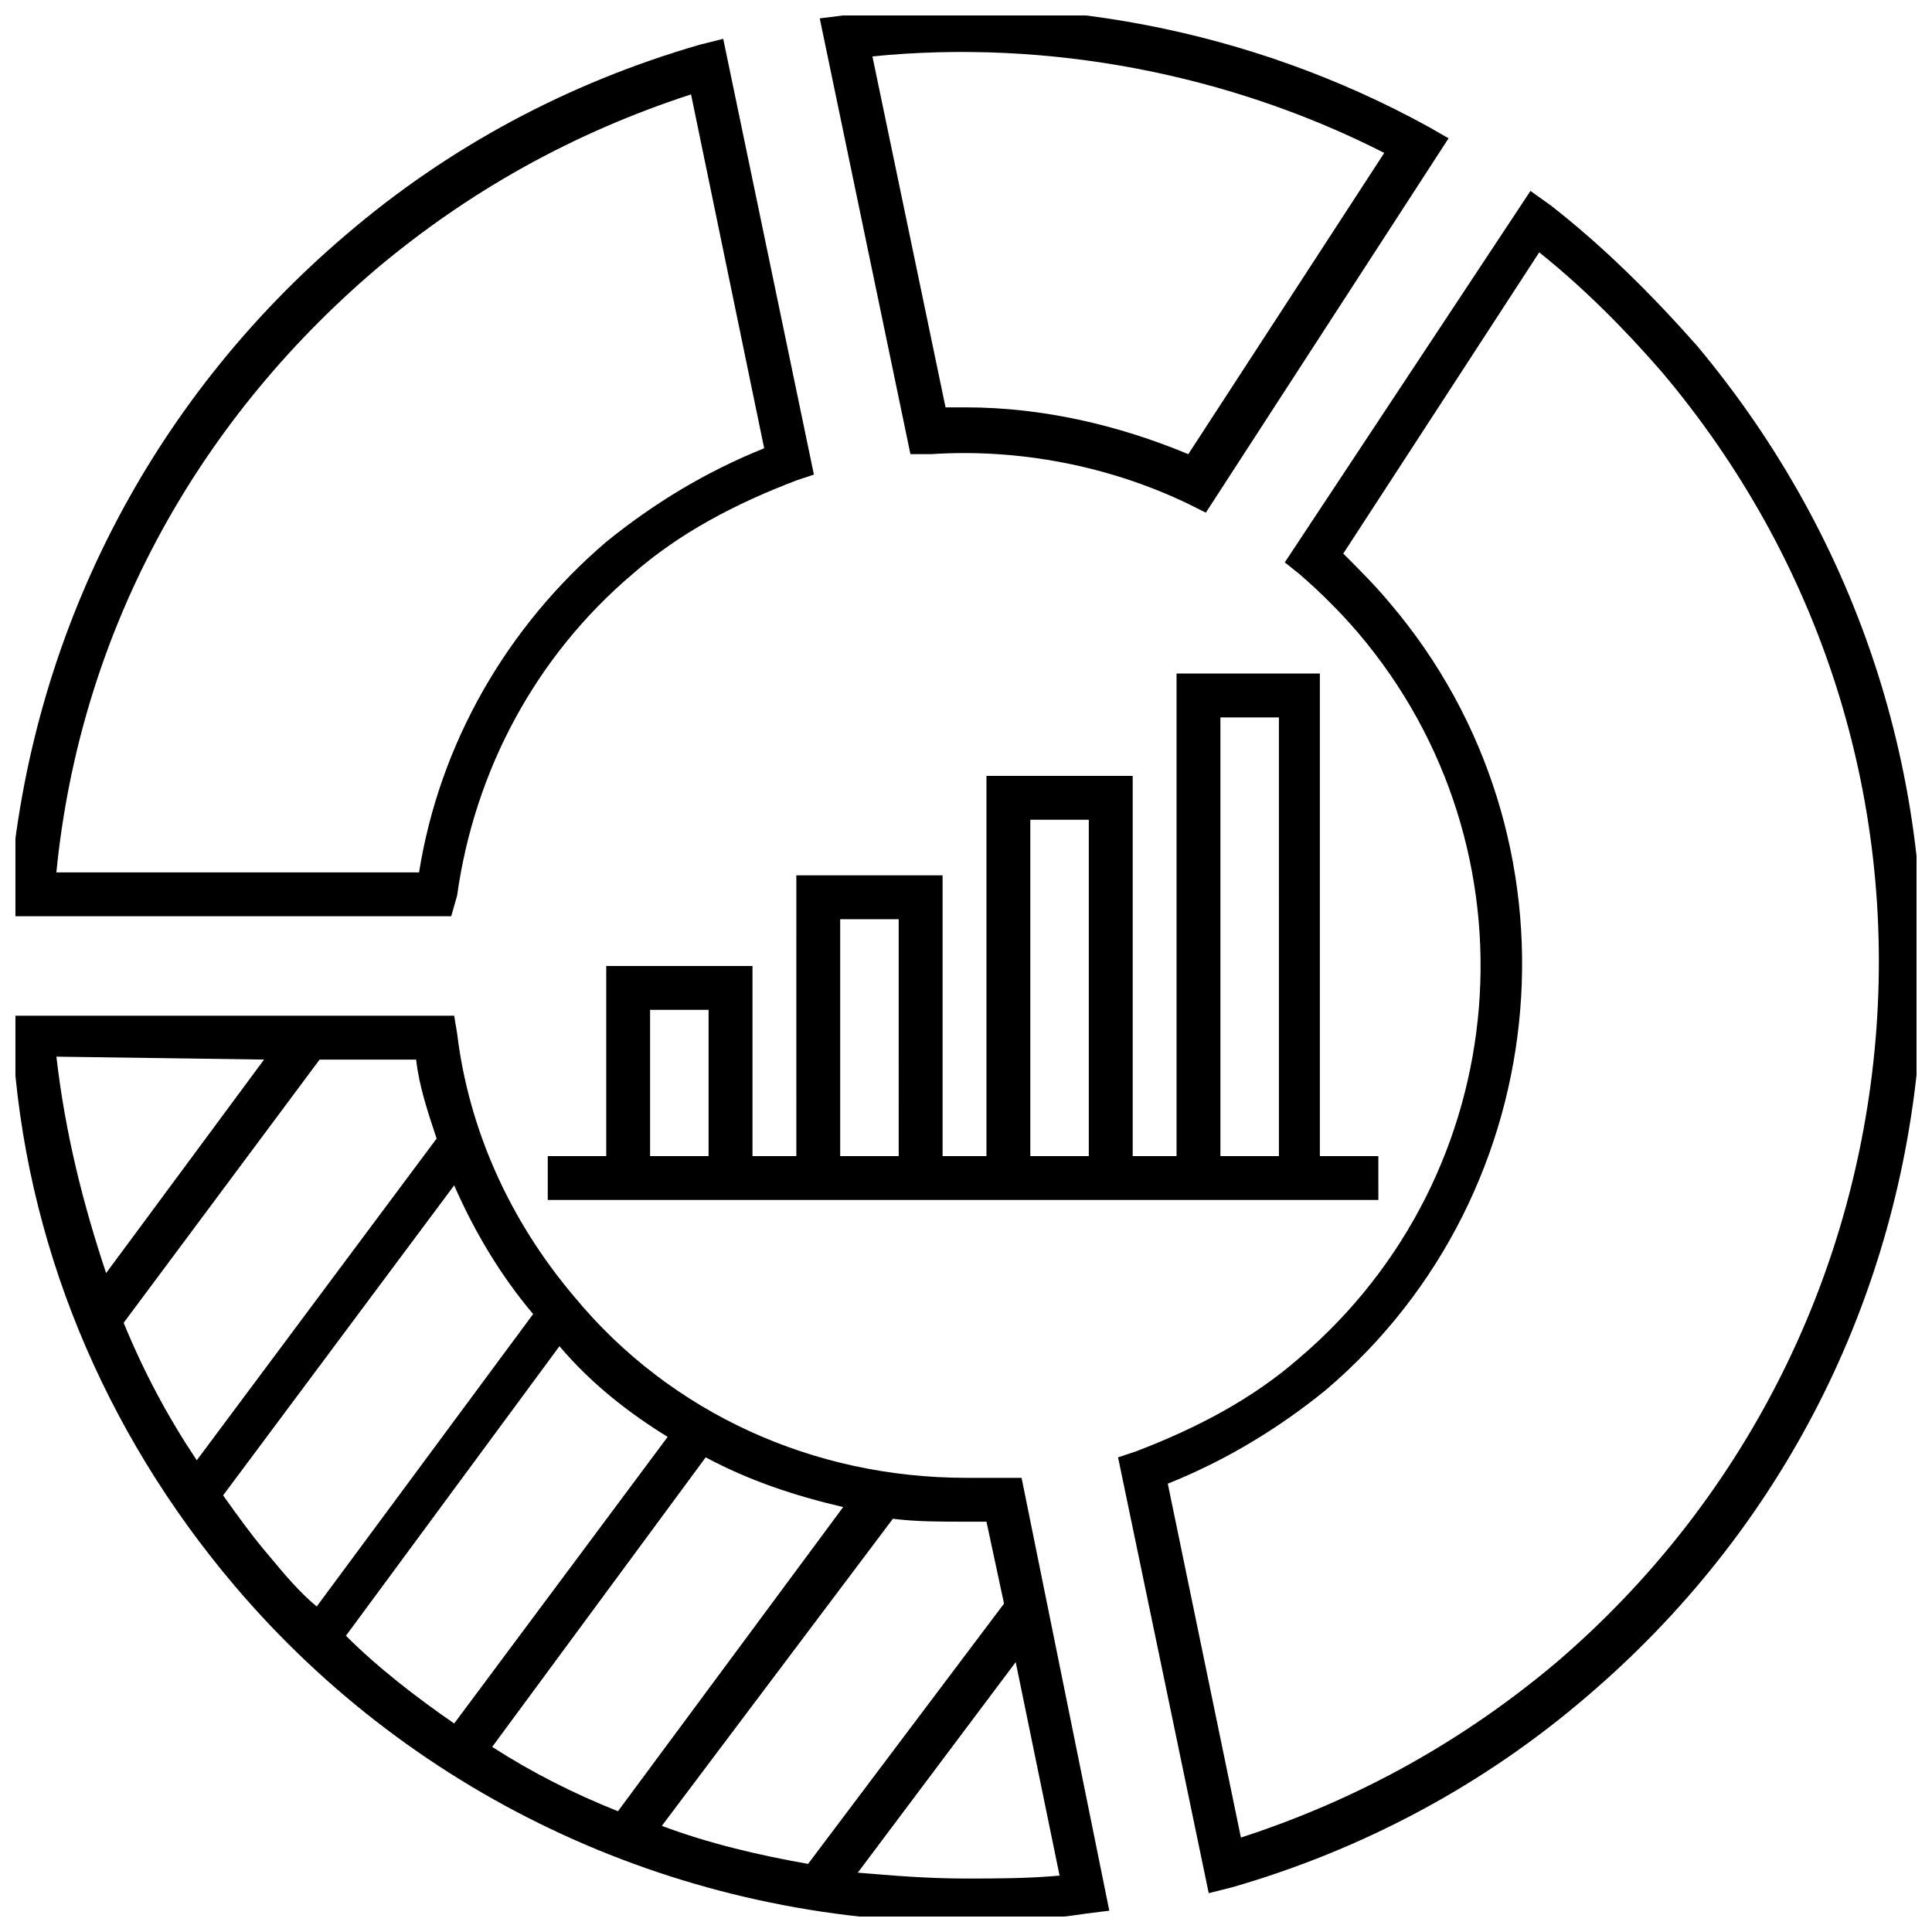 <?xml version="1.0" encoding="UTF-8"?>
<!-- Uploaded to: SVG Repo, www.svgrepo.com, Generator: SVG Repo Mixer Tools -->
<svg width="800px" height="800px" version="1.1" viewBox="144 144 512 512" xmlns="http://www.w3.org/2000/svg">
 <defs>
  <clipPath id="d">
   <path d="m148.09 154h211.91v233h-211.91z"/>
  </clipPath>
  <clipPath id="c">
   <path d="m148.09 413h289.91v238.9h-289.91z"/>
  </clipPath>
  <clipPath id="b">
   <path d="m361 148.09h167v131.91h-167z"/>
  </clipPath>
  <clipPath id="a">
   <path d="m440 194h211.9v452h-211.9z"/>
  </clipPath>
 </defs>
 <g clip-path="url(#d)">
  <path d="m265.13 381.39c4.652-33.328 20.926-63.559 46.504-85.262 12.402-10.852 27.129-18.602 43.406-24.805l4.652-1.551-24.031-115.48-6.199 1.551c-34.879 10.078-66.656 27.129-93.785 50.383-51.934 44.18-83.711 106.19-89.137 174.39l-0.773 6.199h117.81zm-106.19-6.199c6.199-62.781 36.43-118.59 84.484-159.67 24.805-20.926 52.707-36.43 83.711-46.504l19.379 93.785c-15.5 6.199-29.453 14.727-41.855 24.805-26.352 22.477-44.18 53.48-49.605 87.586z"/>
 </g>
 <g clip-path="url(#c)">
  <path d="m409.3 535.64h-9.301c-40.305 0-78.285-17.051-103.86-48.055-17.051-20.152-27.902-44.18-31.004-69.758l-0.773-4.652h-117.81l0.773 6.199c3.098 53.48 24.027 103.86 58.906 144.94 48.055 56.582 118.59 89.137 193.77 89.137 10.852 0 21.703-0.773 31.777-2.324l6.199-0.773-23.25-114.71zm-9.301 11.625h5.426l4.652 21.703-51.93 68.984c-13.176-2.324-26.352-5.426-38.754-10.078l61.227-81.383c6.199 0.773 12.402 0.773 19.379 0.773zm-92.238 76.734c-11.625-4.652-22.477-10.078-33.328-17.051l56.582-76.734c11.625 6.199 23.254 10.078 36.43 13.176zm13.176-99.211-56.578 75.957c-10.078-6.977-20.152-14.727-28.68-23.254l56.582-76.734c8.523 10.078 18.602 17.828 28.676 24.031zm-61.23-79.059-63.559 85.262c-7.75-11.625-13.953-23.254-19.379-36.43l51.93-69.758h25.578c0.777 6.973 3.106 13.949 5.43 20.926zm-45.73-20.93-41.855 56.582c-6.199-18.602-10.852-37.203-13.176-57.355zm1.551 131.77c-4.652-5.426-8.527-10.852-12.402-16.277l61.234-82.16c5.426 12.402 12.402 24.027 20.926 34.105l-57.355 77.508c-4.652-3.875-8.527-8.523-12.402-13.176zm184.47 85.262c-10.078 0-19.379-0.773-28.68-1.551l41.855-55.805 11.625 56.582c-8.523 0.773-17.051 0.773-24.801 0.773z"/>
 </g>
 <g clip-path="url(#b)">
  <path d="m390.7 264.36c23.254-1.551 47.281 3.102 68.207 13.176l4.652 2.324 64.328-99.211-5.426-3.102c-46.504-25.578-101.54-36.43-155.02-29.453l-6.199 0.773 24.031 115.49zm120.14-79.836-51.93 79.836c-18.602-7.75-38.754-12.402-58.906-12.402h-5.426l-19.379-93.012c46.504-4.652 94.562 4.648 135.64 25.578z"/>
 </g>
 <g clip-path="url(#a)">
  <path d="m593.77 235.68c-11.625-13.176-24.805-26.352-38.754-37.203l-5.426-3.879-65.109 98.438 3.875 3.102c5.426 4.652 10.852 10.078 15.5 15.5 48.832 57.355 41.855 143.39-15.5 192.22-12.402 10.852-27.129 18.602-43.406 24.805l-4.652 1.551 24.027 115.49 6.199-1.551c34.879-10.078 66.656-27.129 93.785-50.383 51.93-44.18 82.934-105.41 88.359-172.84 5.438-68.207-15.492-133.32-58.898-185.25zm47.281 183.7c-5.426 64.332-35.652 123.24-84.484 165.09-24.805 20.926-52.707 36.43-83.711 46.504l-19.379-93.785c15.5-6.199 29.453-14.727 41.855-24.805 62.008-52.707 69.758-146.49 17.051-208.5-3.875-4.652-7.75-8.527-12.402-13.176l51.93-79.836c11.625 9.301 22.477 20.152 32.555 31.777 41.859 49.613 62.012 112.39 56.586 176.73z"/>
 </g>
 <path d="m455.8 322.49v127.89h-11.625v-100.76h-38.754v100.76h-11.625v-74.41h-38.754l-0.004 74.41h-11.625v-50.383h-38.754v50.383h-15.5v11.625h220.12l-0.004-11.625h-15.5v-127.89zm-139.52 127.89v-38.754h15.5v38.754zm50.379 0v-62.781h15.5l0.004 62.781zm50.383 0v-89.137h15.5v89.137zm50.379 0v-116.26h15.5l0.004 116.26z"/>
</svg>